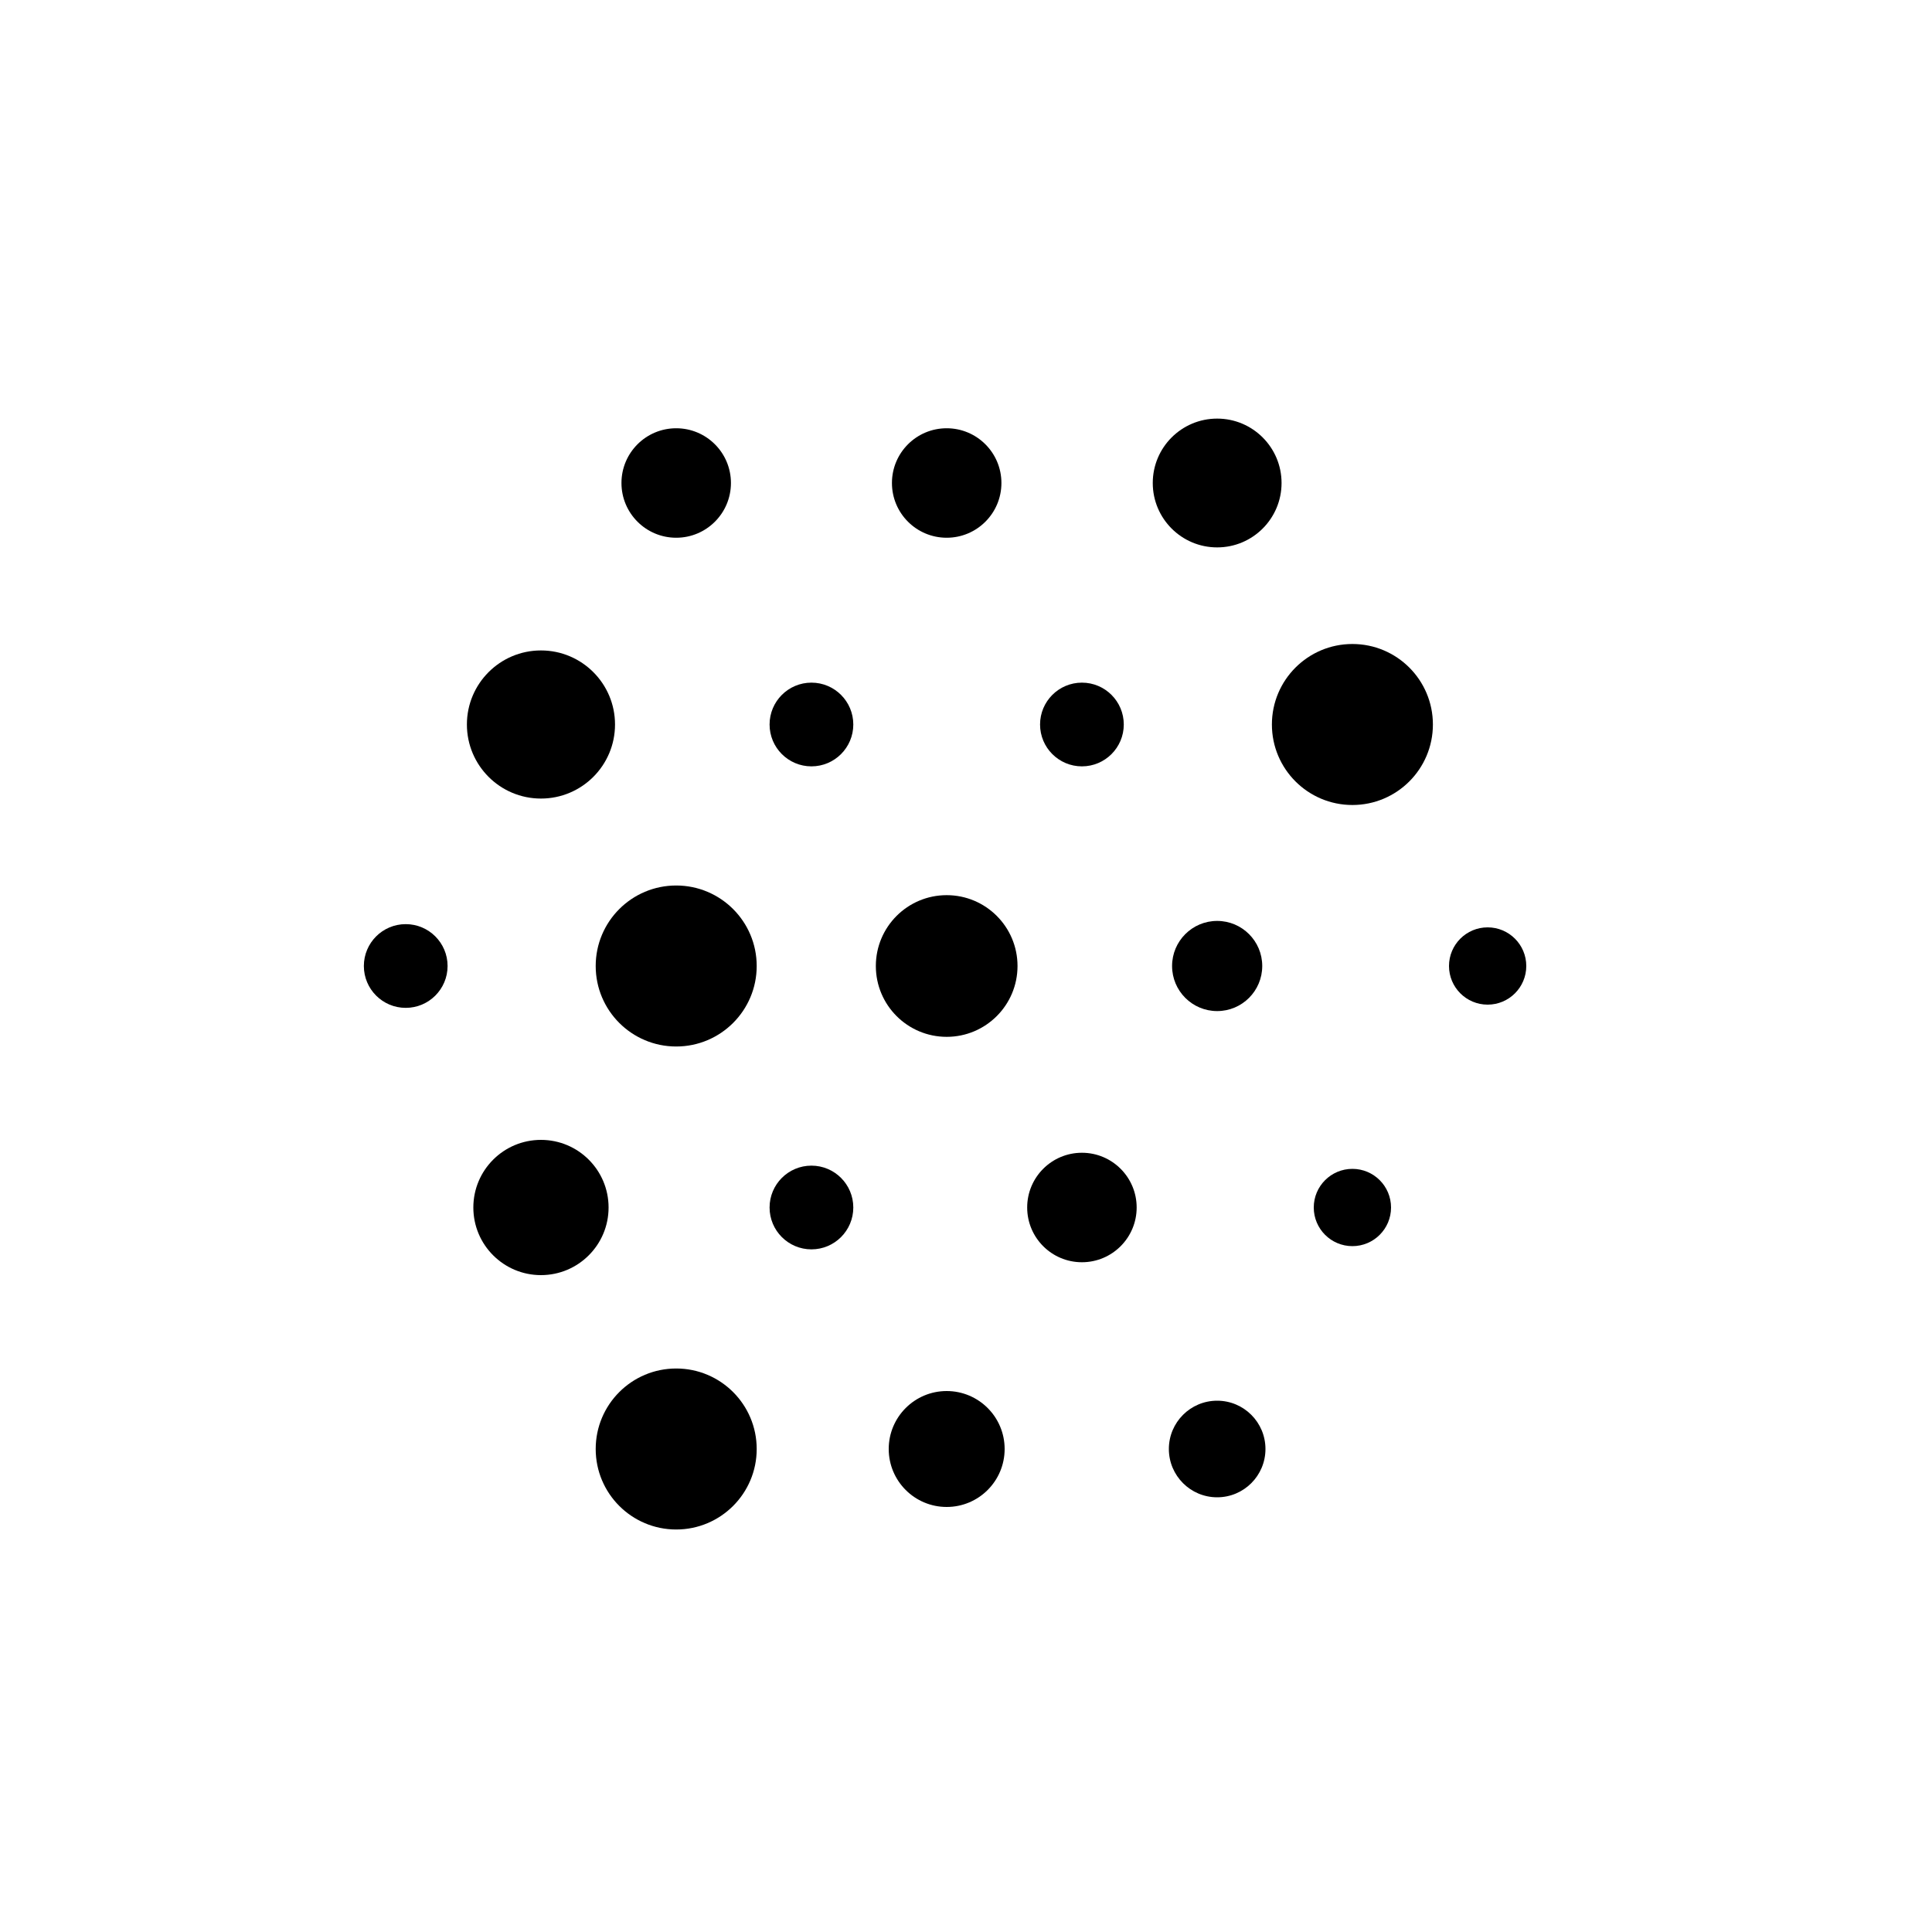 <svg xmlns="http://www.w3.org/2000/svg" width="600" height="600" style="background:#000000;font-family:sans-serif;fill:#fafafa;font-size:32"><circle cx="210" cy="150" r="17" fill="hsla(279, 88%, 56%, 1)" ><animate attributeName="r" dur="3.5" repeatCount="indefinite" calcMode="paced" values="17; 27; 12; 17" /></circle><circle cx="294" cy="150" r="17" fill="hsla(279, 88%, 56%, 1)" ><animate attributeName="r" dur="4.9" repeatCount="indefinite" calcMode="paced" values="17; 27; 12; 17" /></circle><circle cx="378" cy="150" r="20" fill="hsla(279, 88%, 56%, 1)" ><animate attributeName="r" dur="5.2" repeatCount="indefinite" calcMode="paced" values="20; 27; 12; 20" /></circle><circle cx="168" cy="225" r="23" fill="hsla(279, 88%, 56%, 1)" ><animate attributeName="r" dur="4.3" repeatCount="indefinite" calcMode="paced" values="23; 27; 12; 23" /></circle><circle cx="252" cy="225" r="13" fill="hsla(279, 88%, 56%, 1)" ><animate attributeName="r" dur="4.0" repeatCount="indefinite" calcMode="paced" values="13; 27; 12; 13" /></circle><circle cx="336" cy="225" r="13" fill="hsla(279, 88%, 56%, 1)" ><animate attributeName="r" dur="5.2" repeatCount="indefinite" calcMode="paced" values="13; 27; 12; 13" /></circle><circle cx="420" cy="225" r="25" fill="hsla(279, 88%, 56%, 1)" ><animate attributeName="r" dur="3.5" repeatCount="indefinite" calcMode="paced" values="25; 27; 12; 25" /></circle><circle cx="126" cy="300" r="13" fill="hsla(279, 88%, 56%, 1)" ><animate attributeName="r" dur="5.9" repeatCount="indefinite" calcMode="paced" values="13; 27; 12; 13" /></circle><circle cx="210" cy="300" r="25" fill="hsla(279, 88%, 56%, 1)" ><animate attributeName="r" dur="3.2" repeatCount="indefinite" calcMode="paced" values="25; 27; 12; 25" /></circle><circle cx="294" cy="300" r="22" fill="hsla(279, 88%, 56%, 1)" ><animate attributeName="r" dur="4.4" repeatCount="indefinite" calcMode="paced" values="22; 27; 12; 22" /></circle><circle cx="378" cy="300" r="14" fill="hsla(279, 88%, 56%, 1)" ><animate attributeName="r" dur="4.9" repeatCount="indefinite" calcMode="paced" values="14; 27; 12; 14" /></circle><circle cx="462" cy="300" r="12" fill="hsla(279, 88%, 56%, 1)" ><animate attributeName="r" dur="4.6" repeatCount="indefinite" calcMode="paced" values="12; 27; 12; 12" /></circle><circle cx="168" cy="375" r="21" fill="hsla(279, 88%, 56%, 1)" ><animate attributeName="r" dur="4.9" repeatCount="indefinite" calcMode="paced" values="21; 27; 12; 21" /></circle><circle cx="252" cy="375" r="13" fill="hsla(279, 88%, 56%, 1)" ><animate attributeName="r" dur="5.3" repeatCount="indefinite" calcMode="paced" values="13; 27; 12; 13" /></circle><circle cx="336" cy="375" r="17" fill="hsla(279, 88%, 56%, 1)" ><animate attributeName="r" dur="4.1" repeatCount="indefinite" calcMode="paced" values="17; 27; 12; 17" /></circle><circle cx="420" cy="375" r="12" fill="hsla(279, 88%, 56%, 1)" ><animate attributeName="r" dur="4.7" repeatCount="indefinite" calcMode="paced" values="12; 27; 12; 12" /></circle><circle cx="210" cy="450" r="25" fill="hsla(279, 88%, 56%, 1)" ><animate attributeName="r" dur="3.6" repeatCount="indefinite" calcMode="paced" values="25; 27; 12; 25" /></circle><circle cx="294" cy="450" r="18" fill="hsla(279, 88%, 56%, 1)" ><animate attributeName="r" dur="5.7" repeatCount="indefinite" calcMode="paced" values="18; 27; 12; 18" /></circle><circle cx="378" cy="450" r="15" fill="hsla(279, 88%, 56%, 1)" ><animate attributeName="r" dur="5.9" repeatCount="indefinite" calcMode="paced" values="15; 27; 12; 15" /></circle></svg>